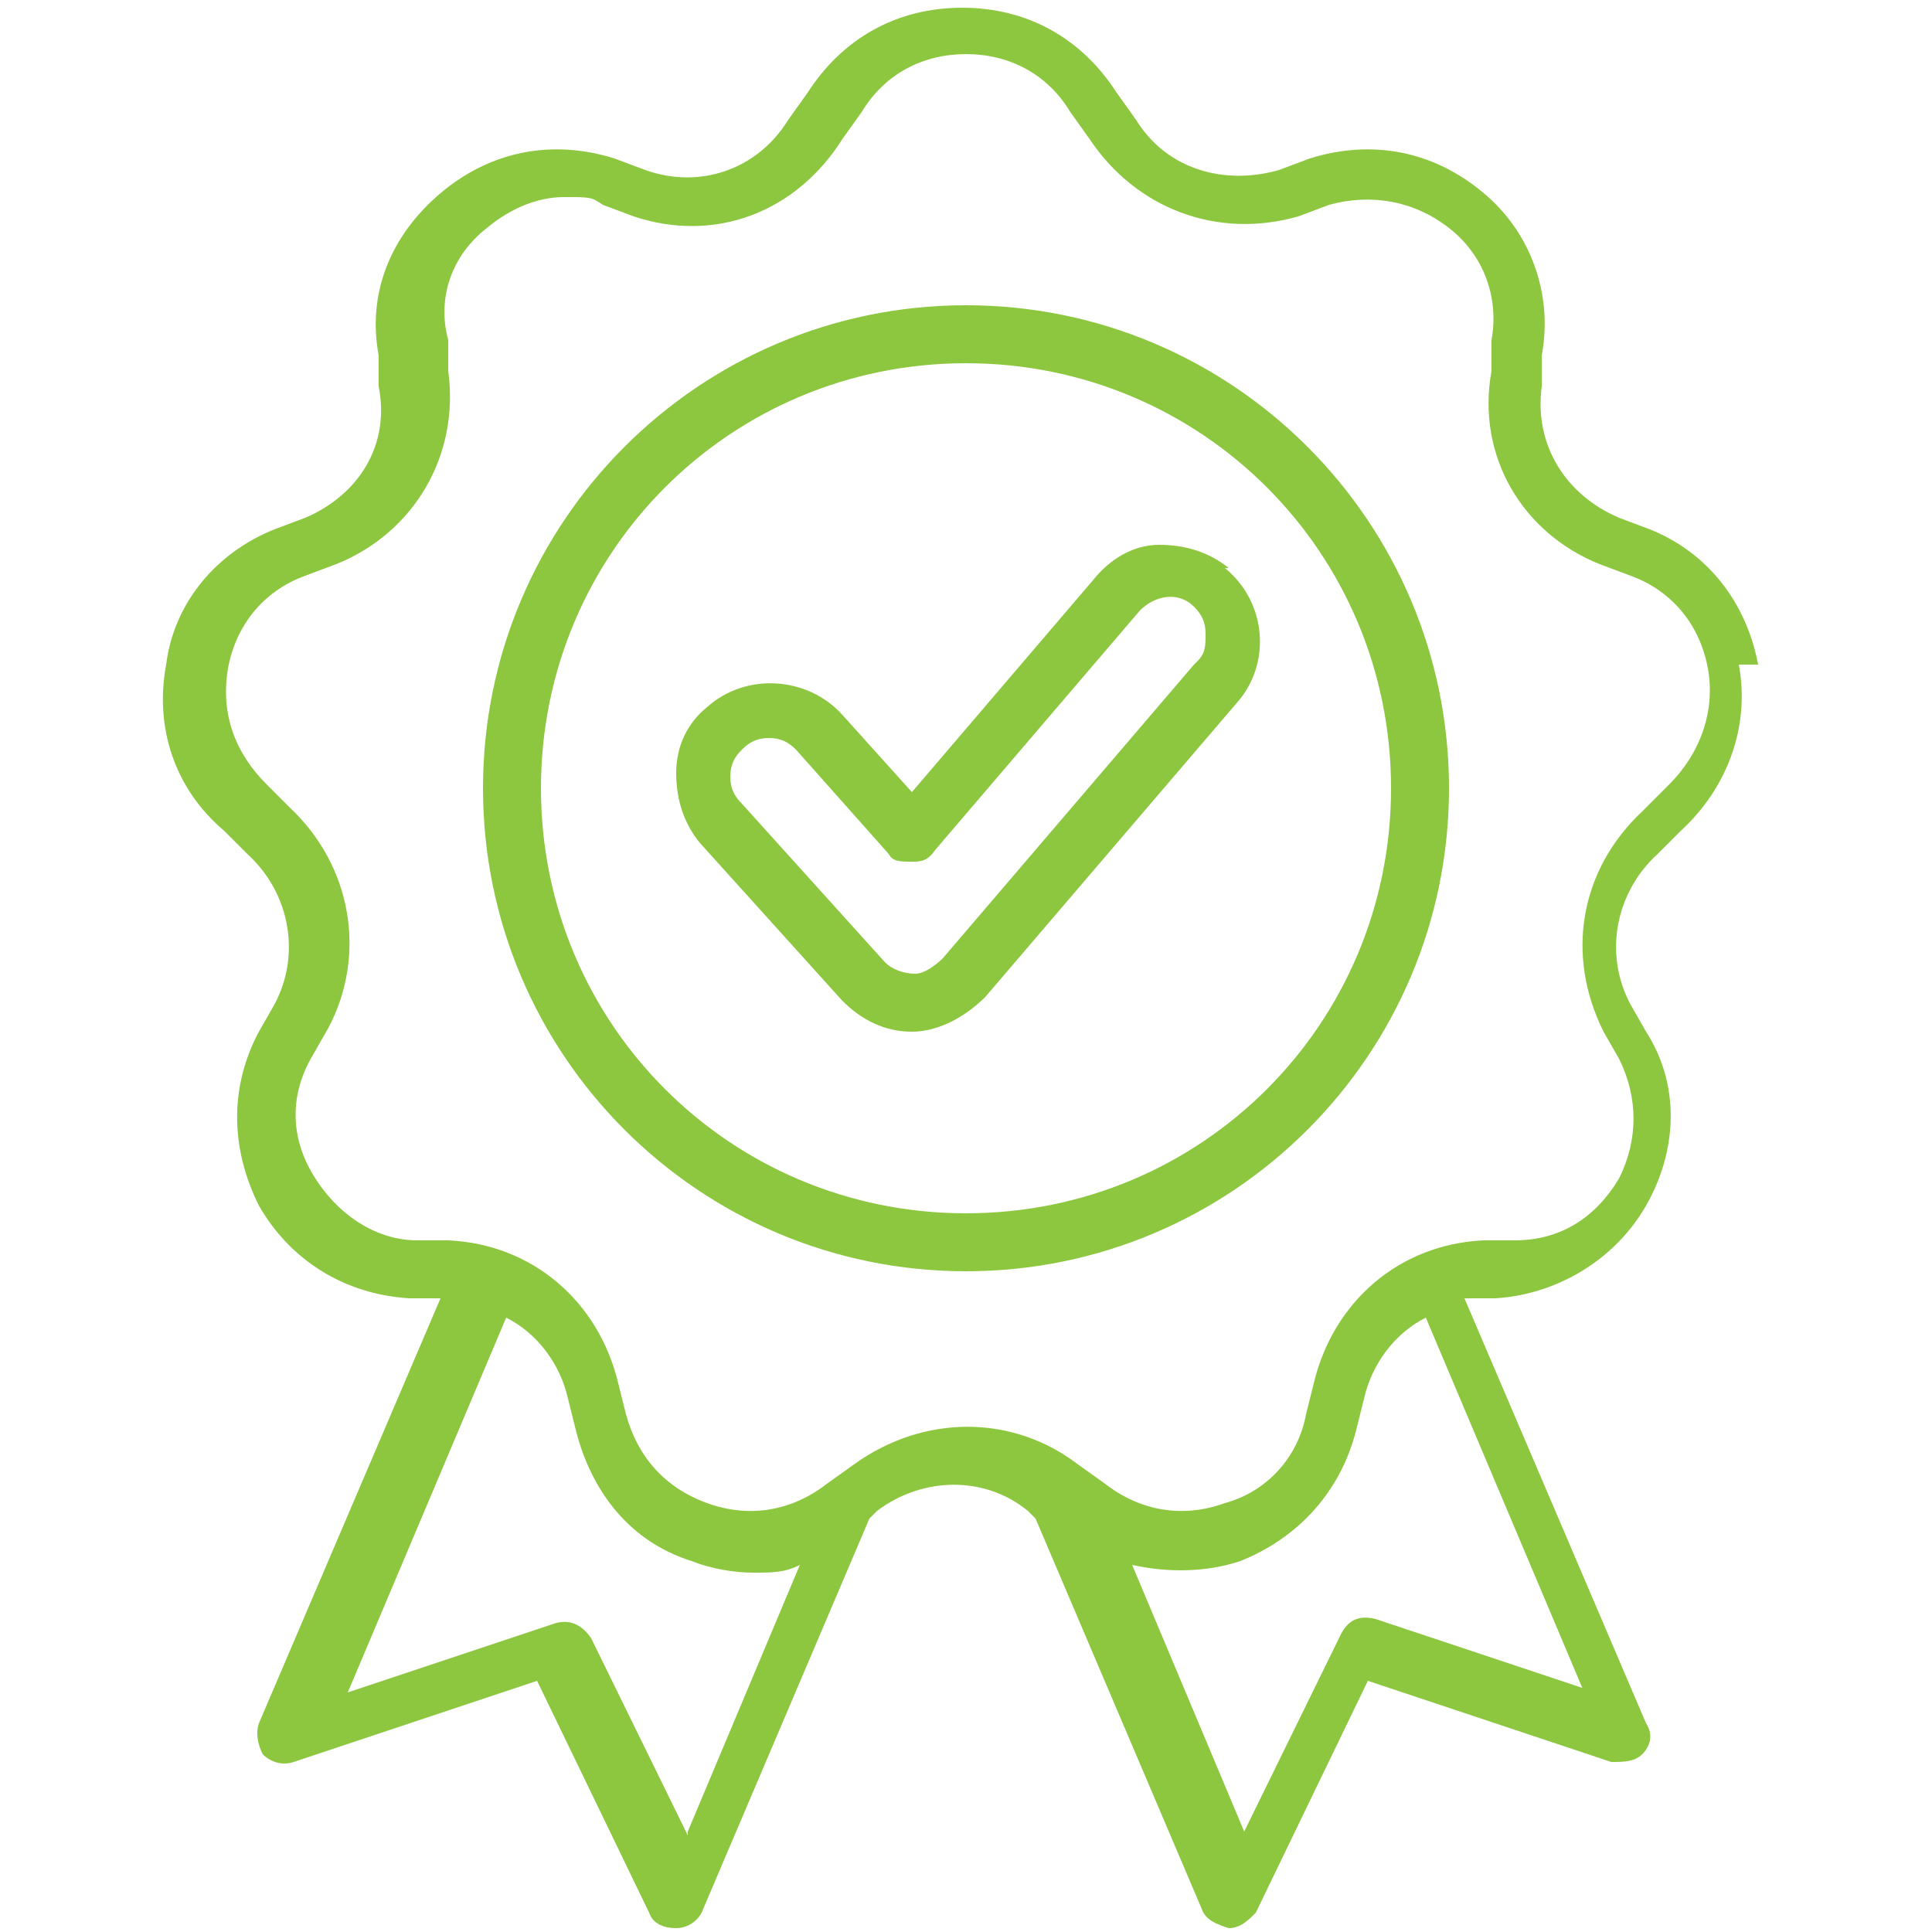 <?xml version="1.0" encoding="UTF-8"?> <svg xmlns="http://www.w3.org/2000/svg" version="1.1" viewBox="0 0 50 50"><defs><style> .cls-1 { fill: #8dc63f; } </style></defs><g><g id="Layer_1"><path class="cls-1" d="M45.5,17.2c-.3-1.6-1.3-2.9-2.8-3.5l-.8-.3c-1.4-.6-2.2-1.9-2-3.4v-.8c.3-1.6-.3-3.2-1.5-4.2-1.3-1.1-2.9-1.4-4.5-.9l-.8.3c-1.4.4-2.9,0-3.7-1.3l-.5-.7c-.9-1.4-2.3-2.2-4-2.2s-3.1.8-4,2.2l-.5.7c-.8,1.3-2.3,1.8-3.7,1.3l-.8-.3c-1.6-.5-3.2-.2-4.5.9-1.3,1.1-1.9,2.6-1.6,4.2v.8c.3,1.5-.5,2.8-1.9,3.4l-.8.3c-1.5.6-2.6,1.9-2.8,3.5-.3,1.6.2,3.2,1.5,4.3l.6.6c1.1,1,1.4,2.6.7,3.9l-.4.7c-.8,1.5-.7,3.1,0,4.5.8,1.4,2.2,2.3,3.9,2.4h.8s0,0,0,0l-4.7,11c-.1.3,0,.6.1.8.2.2.5.3.8.2l6.3-2.1,2.9,6c.1.3.4.4.7.4s0,0,0,0c.3,0,.6-.2.7-.5l4.3-10.1.2-.2c1.2-.9,2.8-.9,3.9,0l.2.2,4.3,10.1c.1.3.4.4.7.5,0,0,0,0,0,0,.3,0,.5-.2.7-.4l2.9-6,6.3,2.1c.3,0,.6,0,.8-.2.2-.2.3-.5.1-.8l-4.7-11s0,0,0,0h.8c1.6-.1,3.1-1,3.9-2.4.8-1.4.9-3.1,0-4.5l-.4-.7c-.7-1.3-.4-2.9.7-3.9l.6-.6c1.2-1.1,1.8-2.7,1.5-4.3h0ZM17.8,47.5l-2.5-5.1c-.2-.3-.5-.5-.9-.4l-5.4,1.8,4.1-9.7c.8.4,1.4,1.2,1.6,2.1l.2.8c.4,1.6,1.4,2.9,3,3.4.5.2,1.1.3,1.6.3s.8,0,1.2-.2l-2.9,6.9ZM41,43.7l-5.4-1.8c-.4-.1-.7,0-.9.4l-2.5,5.1-2.9-6.9c.9.2,1.9.2,2.8-.1,1.5-.6,2.6-1.8,3-3.4l.2-.8c.2-.9.8-1.7,1.6-2.1l4.1,9.7ZM43.1,20.4l-.6.6c-1.6,1.5-2,3.7-1,5.7l.4.7c.5,1,.5,2.1,0,3.1-.6,1-1.5,1.6-2.7,1.6h-.8c-2.2.1-3.9,1.6-4.4,3.7l-.2.8c-.2,1.1-1,2-2.1,2.3-1.1.4-2.2.2-3.1-.5l-.7-.5c-1.7-1.3-4-1.3-5.8,0l-.7.5c-.9.7-2,.9-3.1.5-1.1-.4-1.8-1.2-2.1-2.3l-.2-.8c-.5-2.1-2.2-3.6-4.4-3.7h-.8c-1.1,0-2.1-.7-2.7-1.7-.6-1-.6-2.1,0-3.1l.4-.7c1-1.9.6-4.2-1-5.7l-.6-.6c-.8-.8-1.2-1.8-1-3,.2-1.1.9-2,2-2.4l.8-.3c2-.8,3.2-2.8,2.9-5v-.8c-.3-1.1.1-2.2,1-2.9.6-.5,1.3-.8,2-.8s.7,0,1,.2l.8.3c2.1.7,4.2-.1,5.4-2l.5-.7c.6-1,1.6-1.5,2.7-1.5s2.1.5,2.7,1.5l.5.7c1.2,1.8,3.3,2.6,5.4,2l.8-.3c1.1-.3,2.2-.1,3.1.6.9.7,1.3,1.8,1.1,2.9v.8c-.4,2.2.8,4.2,2.8,5l.8.3c1.1.4,1.8,1.3,2,2.4.2,1.1-.2,2.2-1,3h0ZM25,7.9c-6.9,0-12.5,5.6-12.5,12.5s5.6,12.5,12.5,12.5,12.5-5.6,12.5-12.5-5.6-12.5-12.5-12.5h0ZM25,31.4c-6.1,0-11-4.9-11-11s4.9-11,11-11,11,4.9,11,11-4.9,11-11,11h0ZM31.8,14.7c-.5-.4-1.1-.6-1.8-.6-.7,0-1.3.4-1.7.9l-4.7,5.5-1.8-2c-.9-1-2.5-1.1-3.5-.2-.5.4-.8,1-.8,1.7,0,.7.2,1.3.6,1.8l3.7,4.1c.5.5,1.1.8,1.8.8s0,0,0,0c.7,0,1.4-.4,1.9-.9l6.5-7.6c.9-1,.8-2.6-.3-3.5h0ZM30.9,17.2l-6.5,7.6s0,0,0,0c-.2.2-.5.4-.7.4-.3,0-.6-.1-.8-.3l-3.7-4.1s0,0,0,0c-.2-.2-.3-.4-.3-.7,0-.3.1-.5.3-.7.2-.2.4-.3.7-.3s.5.1.7.3l2.4,2.7c.1.2.3.2.6.2.2,0,.4,0,.6-.3l5.3-6.2c.4-.4,1-.5,1.4-.1.2.2.3.4.3.7s0,.5-.2.7h0Z"></path></g></g></svg> 